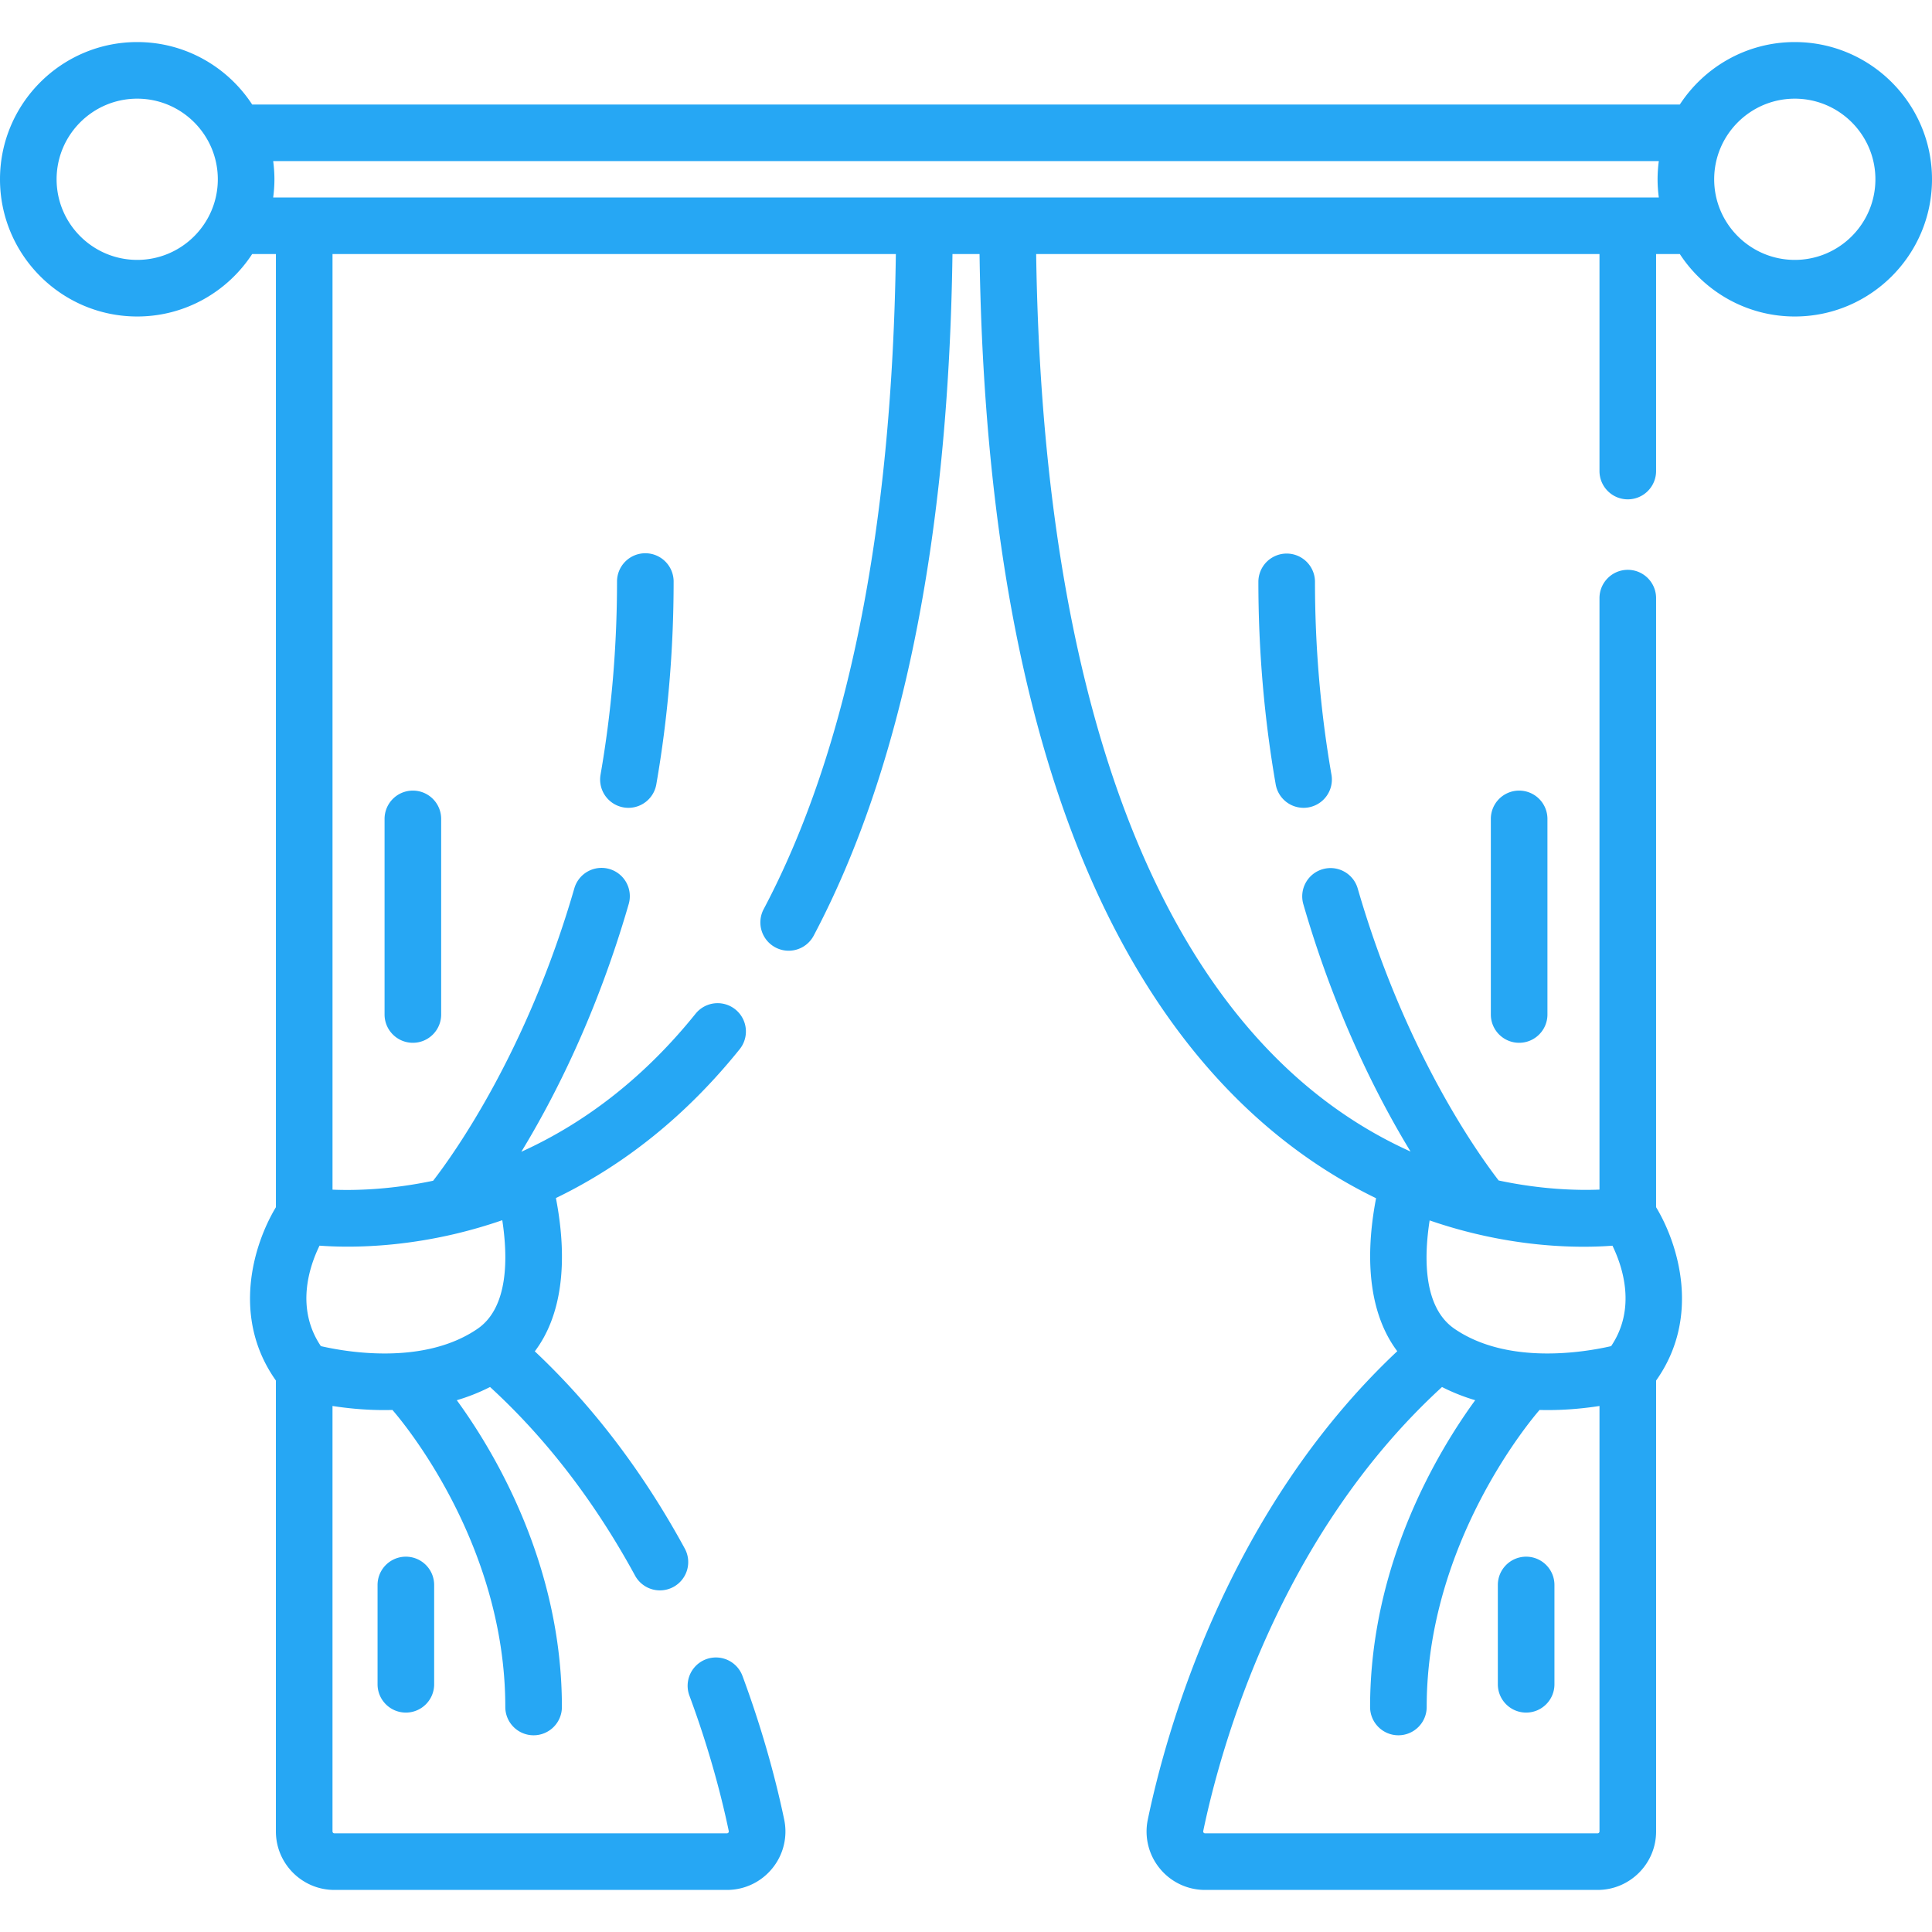 <?xml version="1.0" encoding="UTF-8"?> <svg xmlns="http://www.w3.org/2000/svg" xmlns:xlink="http://www.w3.org/1999/xlink" version="1.1" width="512" height="512" x="0" y="0" viewBox="0 0 512 512" style="enable-background:new 0 0 512 512" xml:space="preserve" class=""><g><path d="M171.018 146.616a7.5 7.5 0 0 0-7.501 7.5c0 17.322-1.469 34.541-4.366 51.18a7.498 7.498 0 0 0 7.398 8.788 7.502 7.502 0 0 0 7.38-6.215c3.045-17.486 4.589-35.571 4.589-53.753a7.5 7.5 0 0 0-7.5-7.5zM107.557 412.535a7.5 7.5 0 0 0-7.5 7.5v26.317c0 4.142 3.357 7.5 7.5 7.5s7.5-3.358 7.5-7.5v-26.317a7.5 7.5 0 0 0-7.5-7.5zM109.414 209.518a7.5 7.5 0 0 0-7.5 7.5v51.833c0 4.142 3.357 7.5 7.5 7.5s7.5-3.358 7.5-7.5v-51.833a7.5 7.5 0 0 0-7.5-7.5zM352.85 205.296c-2.897-16.639-4.366-33.858-4.366-51.18a7.501 7.501 0 0 0-15.001 0c0 18.182 1.544 36.267 4.589 53.753a7.502 7.502 0 0 0 8.675 6.102 7.5 7.5 0 0 0 6.103-8.675zM404.443 412.535a7.5 7.5 0 0 0-7.5 7.5v26.317c0 4.142 3.357 7.5 7.5 7.5s7.5-3.358 7.5-7.5v-26.317a7.5 7.5 0 0 0-7.5-7.5zM402.586 209.518a7.5 7.5 0 0 0-7.5 7.5v51.833c0 4.142 3.357 7.5 7.5 7.5s7.5-3.358 7.5-7.5v-51.833a7.5 7.5 0 0 0-7.5-7.5z" fill="#26a7f4" opacity="1" data-original="#000000" class=""></path><path d="M475.638 11.148c-12.746 0-23.973 6.598-30.468 16.552H66.83c-6.495-9.954-17.722-16.552-30.468-16.552C16.313 11.148 0 27.461 0 47.511s16.313 36.362 36.362 36.362c12.742 0 23.968-6.594 30.463-16.543h6.295v252.593c-5.93 9.83-11.898 29.193.012 45.955-.004.104-.016.206-.016.31v119.164c0 8.547 6.953 15.5 15.5 15.5H192.64c4.689 0 9.074-2.086 12.031-5.723a15.426 15.426 0 0 0 3.146-12.933c-1.793-8.599-5.165-22.182-11.053-38.056a7.5 7.5 0 0 0-14.065 5.216c5.564 15.003 8.745 27.804 10.433 35.9a.447.447 0 0 1-.099.409c-.151.186-.321.186-.394.186H88.616a.5.5 0 0 1-.5-.5v-112.75c3.827.594 8.534 1.085 13.706 1.084.716 0 1.443-.012 2.175-.031 2.159 2.464 29.913 35.021 29.913 78.714 0 4.142 3.357 7.5 7.5 7.5s7.5-3.358 7.5-7.5c0-37.969-18.067-67.878-27.855-81.297a51.617 51.617 0 0 0 8.814-3.502c14.838 13.594 27.76 30.39 38.43 49.984a7.5 7.5 0 0 0 10.174 3 7.5 7.5 0 0 0 3-10.173c-11.052-20.294-24.409-37.842-39.744-52.262 6.997-9.259 8.951-23.238 5.595-40.623 18.428-8.916 34.797-22.158 48.712-39.463a7.5 7.5 0 0 0-11.69-9.399c-13.17 16.378-28.702 28.673-46.189 36.599 8.736-14.342 19.998-36.425 28.442-65.595a7.5 7.5 0 1 0-14.408-4.171c-12.525 43.263-31.902 70.331-37.404 77.442-11.369 2.407-20.852 2.608-26.667 2.365V67.33h149.291c-1.032 73.253-12.815 131.652-35.058 173.66a7.5 7.5 0 0 0 13.256 7.019c23.384-44.163 35.756-104.922 36.805-180.68h7.177c.832 59.886 8.758 110.626 23.591 150.898 12.808 34.771 30.838 62.082 53.592 81.17 9.33 7.827 18.768 13.716 27.9 18.146-3.317 17.338-1.337 31.301 5.617 40.543-45.059 42.343-61.198 100.543-66.108 124.11a15.424 15.424 0 0 0 3.145 12.932 15.445 15.445 0 0 0 12.032 5.723h104.024c8.547 0 15.5-6.953 15.5-15.5v-119.49c11.895-16.761 5.925-36.118-.004-45.942V158.51c0-4.142-3.357-7.5-7.5-7.5s-7.5 3.358-7.5 7.5v156.748c-5.819.227-15.309.011-26.719-2.421-5.574-7.218-24.867-34.253-37.351-77.374-1.151-3.979-5.311-6.271-9.29-5.119s-6.271 5.311-5.118 9.29c8.433 29.131 19.676 51.194 28.407 65.537-9.023-4.07-18.435-9.703-27.677-17.503-45.339-38.261-70.014-114.359-71.539-220.338H423.88v57.5c0 4.142 3.357 7.5 7.5 7.5s7.5-3.358 7.5-7.5v-57.5h6.295c6.495 9.949 17.72 16.543 30.463 16.543 20.05 0 36.362-16.312 36.362-36.362s-16.312-36.363-36.362-36.363zM36.362 68.874C24.583 68.874 15 59.291 15 47.511s9.583-21.363 21.362-21.363 21.362 9.583 21.362 21.363-9.582 21.363-21.362 21.363zm342.506 254.547c16.442 5.681 30.99 6.979 40.806 6.979 3.029 0 5.598-.123 7.643-.278 2.714 5.589 6.383 16.623-.349 26.618-6.776 1.559-27.3 5.137-41.506-4.59-8.208-5.62-8.16-18.594-6.594-28.729zm3.278 44.152a51.601 51.601 0 0 0 8.799 3.495c-9.788 13.418-27.857 43.328-27.857 81.299 0 4.142 3.357 7.5 7.5 7.5s7.5-3.358 7.5-7.5c0-43.457 27.716-76.19 29.915-78.715.735.02 1.464.032 2.182.032 5.168 0 9.871-.49 13.696-1.083v112.751a.497.497 0 0 1-.497.5H319.359c-.072 0-.243 0-.394-.186-.146-.18-.113-.34-.1-.408 4.674-22.424 20.136-78.173 63.281-117.685zM92.141 330.376c7.22 0 17.052-.702 28.341-3.35.085-.018.169-.042.254-.063a129.276 129.276 0 0 0 12.373-3.596c1.514 9.905 1.672 23.142-6.566 28.784-14.214 9.731-34.751 6.144-41.507 4.587-6.761-10.021-3.086-21.038-.357-26.627 2.001.149 4.51.265 7.462.265zM72.396 52.33c.21-1.578.329-3.184.329-4.819 0-1.632-.119-3.236-.328-4.811h367.207a36.532 36.532 0 0 0-.328 4.811c0 1.635.119 3.241.329 4.819H72.396zm403.242 16.544c-11.779 0-21.362-9.583-21.362-21.362 0-11.779 9.583-21.363 21.362-21.363S497 35.732 497 47.511s-9.583 21.363-21.362 21.363z" fill="#26a7f4" opacity="1" data-original="#000000" class=""></path></g></svg> 